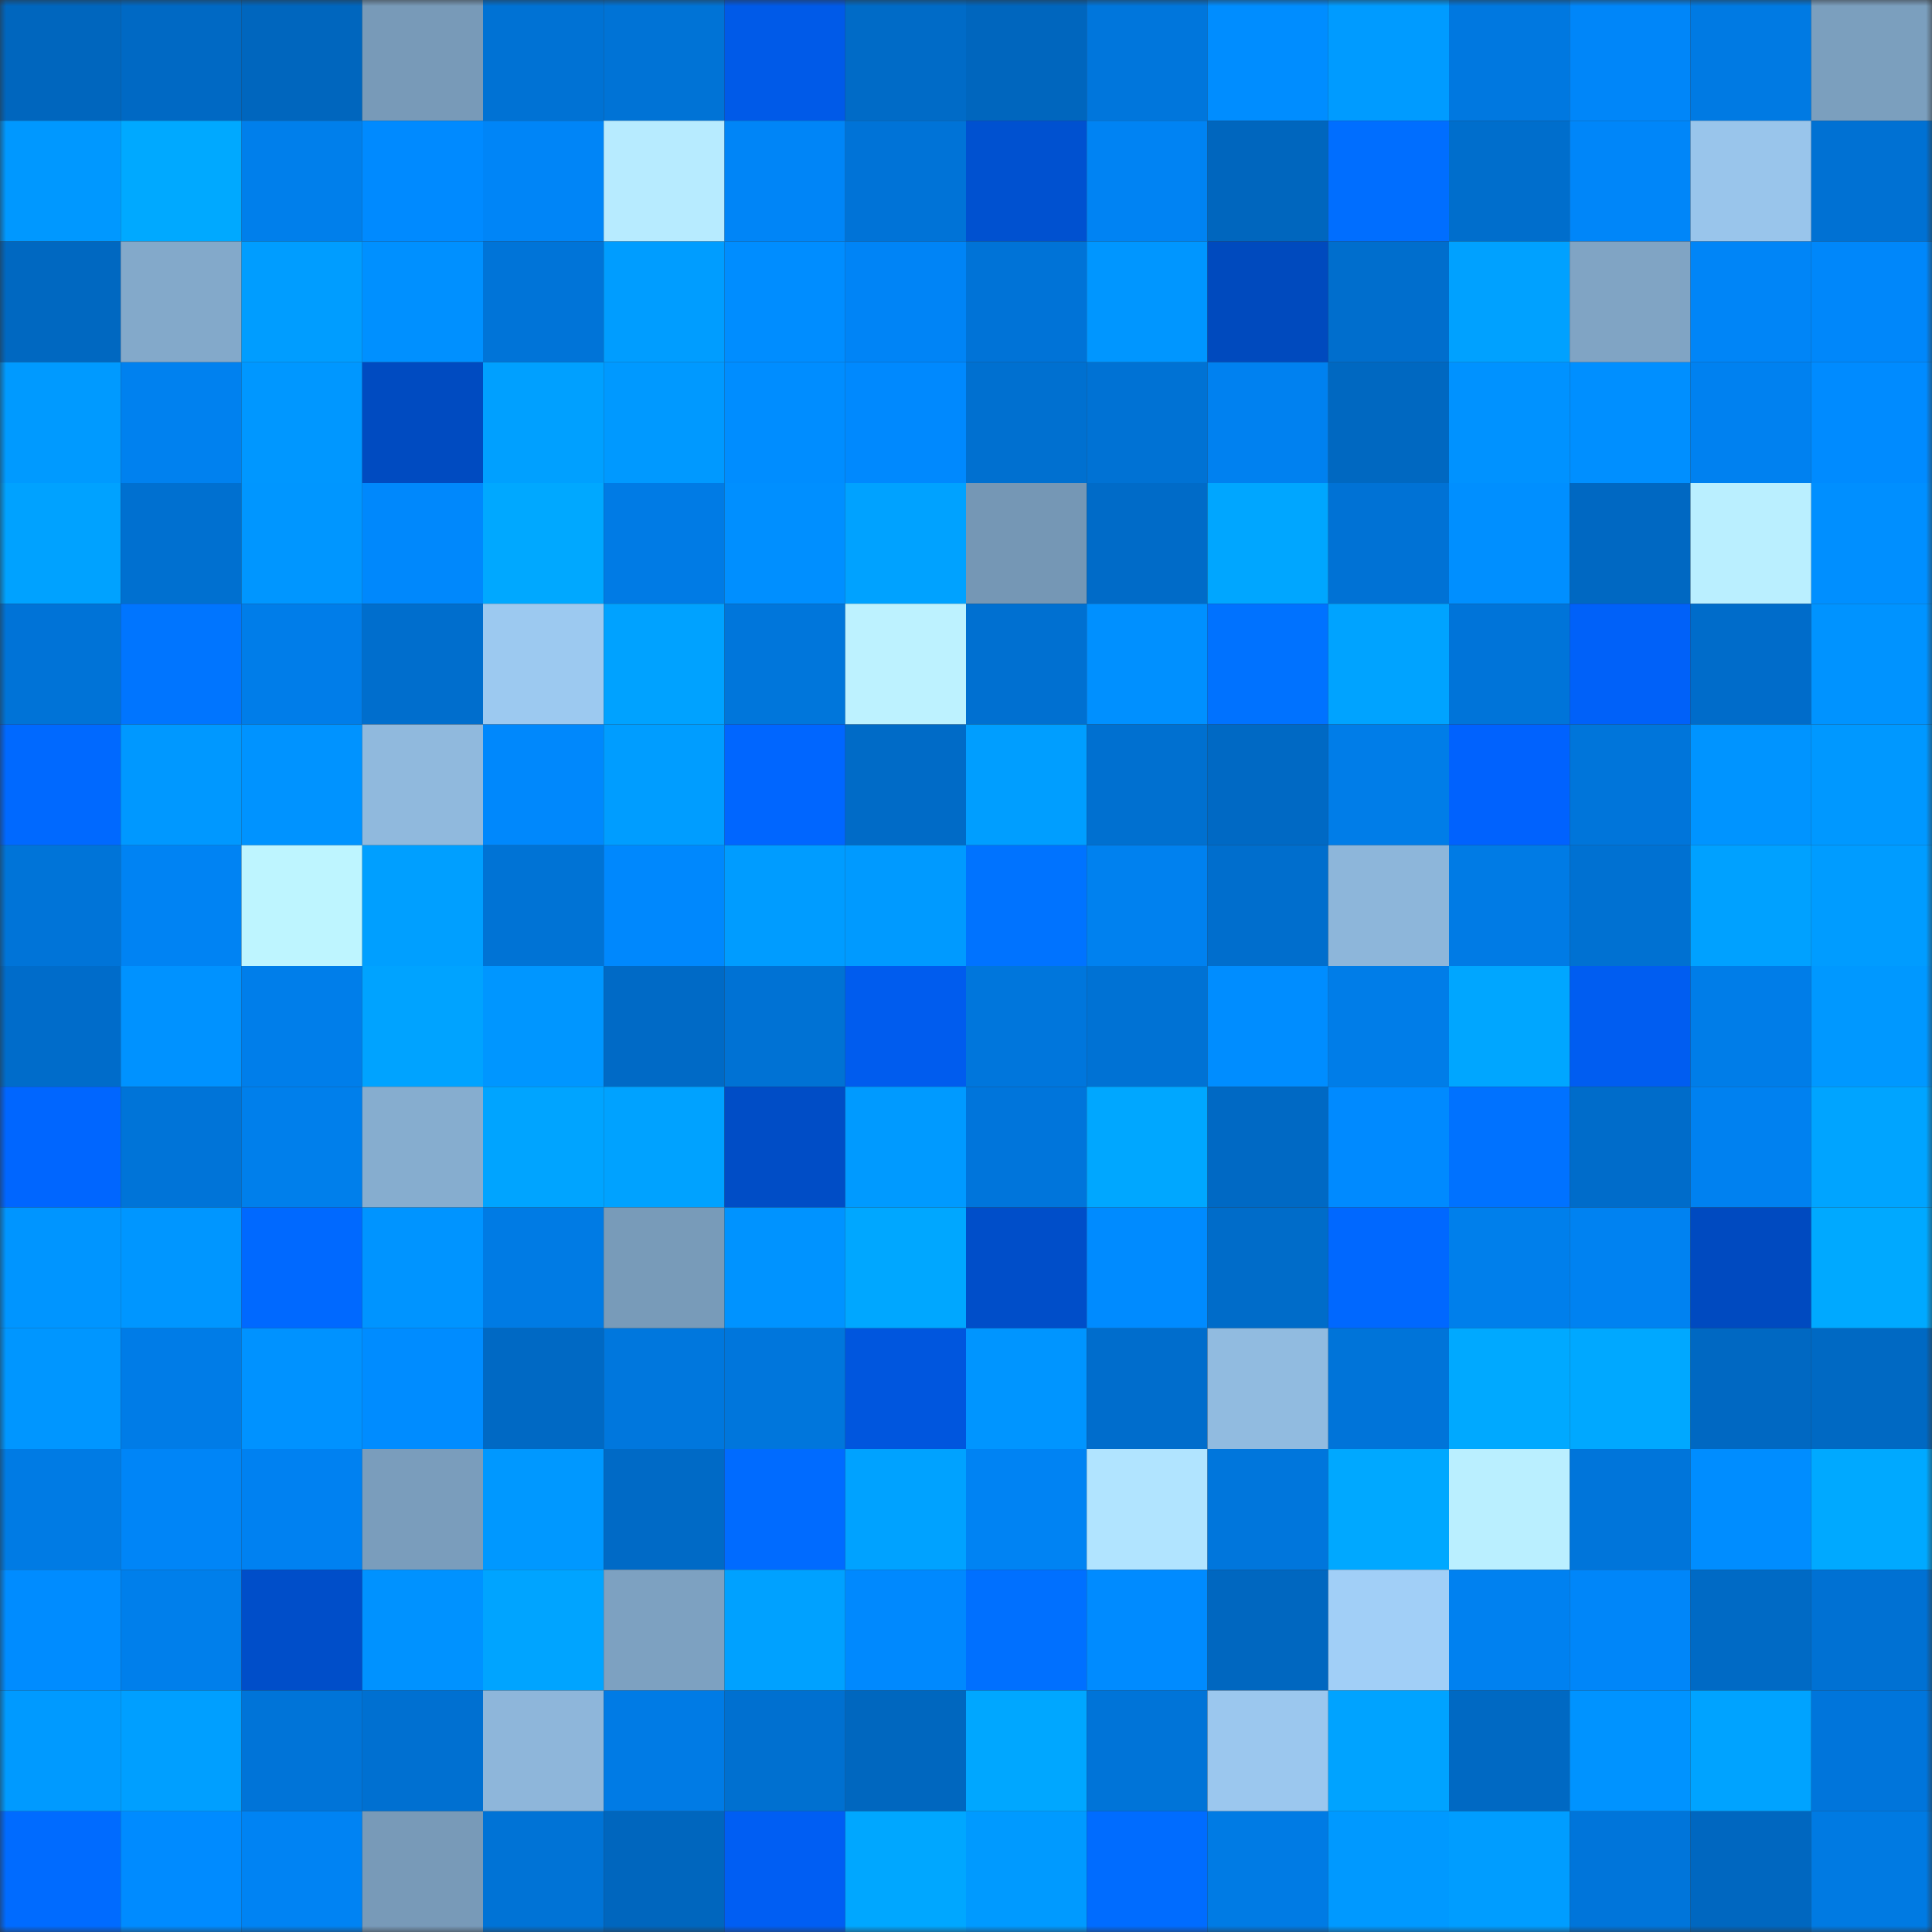 <svg viewBox="0 0 160 160" fill="none" role="img" xmlns="http://www.w3.org/2000/svg" width="240" height="240" name="ens%2Cipnet.eth"><rect x="0" y="0" width="160" height="160" fill="#333333" stroke="none"/><mask id="53840673" mask-type="alpha" maskUnits="userSpaceOnUse" x="0" y="0" width="160" height="160"><rect width="160" height="160" fill="#FFFFFF"></rect></mask><g mask="url(#53840673)"><rect x="0" y="0" width="10" height="10" fill="#0066be"></rect><rect x="10" y="0" width="10" height="10" fill="#0069c4"></rect><rect x="20" y="0" width="10" height="10" fill="#0066be"></rect><rect x="30" y="0" width="10" height="10" fill="#789ab8"></rect><rect x="40" y="0" width="10" height="10" fill="#0072d4"></rect><rect x="50" y="0" width="10" height="10" fill="#0073d6"></rect><rect x="60" y="0" width="10" height="10" fill="#005ae8"></rect><rect x="70" y="0" width="10" height="10" fill="#006bc7"></rect><rect x="80" y="0" width="10" height="10" fill="#0066be"></rect><rect x="90" y="0" width="10" height="10" fill="#0076dc"></rect><rect x="100" y="0" width="10" height="10" fill="#008dff"></rect><rect x="110" y="0" width="10" height="10" fill="#009bff"></rect><rect x="120" y="0" width="10" height="10" fill="#0078e0"></rect><rect x="130" y="0" width="10" height="10" fill="#0086f9"></rect><rect x="140" y="0" width="10" height="10" fill="#007ae3"></rect><rect x="150" y="0" width="10" height="10" fill="#7b9fbe"></rect><rect x="0" y="10" width="10" height="10" fill="#0098ff"></rect><rect x="10" y="10" width="10" height="10" fill="#00a9ff"></rect><rect x="20" y="10" width="10" height="10" fill="#007feb"></rect><rect x="30" y="10" width="10" height="10" fill="#008aff"></rect><rect x="40" y="10" width="10" height="10" fill="#0085f7"></rect><rect x="50" y="10" width="10" height="10" fill="#b7ebff"></rect><rect x="60" y="10" width="10" height="10" fill="#0085f7"></rect><rect x="70" y="10" width="10" height="10" fill="#0073d7"></rect><rect x="80" y="10" width="10" height="10" fill="#0051d0"></rect><rect x="90" y="10" width="10" height="10" fill="#0083f3"></rect><rect x="100" y="10" width="10" height="10" fill="#0066be"></rect><rect x="110" y="10" width="10" height="10" fill="#006eff"></rect><rect x="120" y="10" width="10" height="10" fill="#006ecc"></rect><rect x="130" y="10" width="10" height="10" fill="#0086f9"></rect><rect x="140" y="10" width="10" height="10" fill="#99c5eb"></rect><rect x="150" y="10" width="10" height="10" fill="#0071d3"></rect><rect x="0" y="20" width="10" height="10" fill="#0068c1"></rect><rect x="10" y="20" width="10" height="10" fill="#83a9ca"></rect><rect x="20" y="20" width="10" height="10" fill="#009dff"></rect><rect x="30" y="20" width="10" height="10" fill="#0090ff"></rect><rect x="40" y="20" width="10" height="10" fill="#0074d8"></rect><rect x="50" y="20" width="10" height="10" fill="#009dff"></rect><rect x="60" y="20" width="10" height="10" fill="#008dff"></rect><rect x="70" y="20" width="10" height="10" fill="#0084f6"></rect><rect x="80" y="20" width="10" height="10" fill="#0073d7"></rect><rect x="90" y="20" width="10" height="10" fill="#0096ff"></rect><rect x="100" y="20" width="10" height="10" fill="#004abe"></rect><rect x="110" y="20" width="10" height="10" fill="#006ecd"></rect><rect x="120" y="20" width="10" height="10" fill="#00a1ff"></rect><rect x="130" y="20" width="10" height="10" fill="#80a4c4"></rect><rect x="140" y="20" width="10" height="10" fill="#0085f7"></rect><rect x="150" y="20" width="10" height="10" fill="#0087fa"></rect><rect x="0" y="30" width="10" height="10" fill="#009aff"></rect><rect x="10" y="30" width="10" height="10" fill="#0081ef"></rect><rect x="20" y="30" width="10" height="10" fill="#0097ff"></rect><rect x="30" y="30" width="10" height="10" fill="#004bc1"></rect><rect x="40" y="30" width="10" height="10" fill="#00a0ff"></rect><rect x="50" y="30" width="10" height="10" fill="#0099ff"></rect><rect x="60" y="30" width="10" height="10" fill="#008dff"></rect><rect x="70" y="30" width="10" height="10" fill="#0089fe"></rect><rect x="80" y="30" width="10" height="10" fill="#0070d0"></rect><rect x="90" y="30" width="10" height="10" fill="#0072d4"></rect><rect x="100" y="30" width="10" height="10" fill="#0081f0"></rect><rect x="110" y="30" width="10" height="10" fill="#0068c1"></rect><rect x="120" y="30" width="10" height="10" fill="#0092ff"></rect><rect x="130" y="30" width="10" height="10" fill="#008fff"></rect><rect x="140" y="30" width="10" height="10" fill="#0081f0"></rect><rect x="150" y="30" width="10" height="10" fill="#008bff"></rect><rect x="0" y="40" width="10" height="10" fill="#00a2ff"></rect><rect x="10" y="40" width="10" height="10" fill="#0070d0"></rect><rect x="20" y="40" width="10" height="10" fill="#0096ff"></rect><rect x="30" y="40" width="10" height="10" fill="#0088fc"></rect><rect x="40" y="40" width="10" height="10" fill="#00a8ff"></rect><rect x="50" y="40" width="10" height="10" fill="#007be5"></rect><rect x="60" y="40" width="10" height="10" fill="#008fff"></rect><rect x="70" y="40" width="10" height="10" fill="#00a2ff"></rect><rect x="80" y="40" width="10" height="10" fill="#7597b5"></rect><rect x="90" y="40" width="10" height="10" fill="#006bc8"></rect><rect x="100" y="40" width="10" height="10" fill="#00a6ff"></rect><rect x="110" y="40" width="10" height="10" fill="#0072d5"></rect><rect x="120" y="40" width="10" height="10" fill="#008fff"></rect><rect x="130" y="40" width="10" height="10" fill="#0068c2"></rect><rect x="140" y="40" width="10" height="10" fill="#baefff"></rect><rect x="150" y="40" width="10" height="10" fill="#008fff"></rect><rect x="0" y="50" width="10" height="10" fill="#0073d7"></rect><rect x="10" y="50" width="10" height="10" fill="#0075ff"></rect><rect x="20" y="50" width="10" height="10" fill="#007de9"></rect><rect x="30" y="50" width="10" height="10" fill="#006ecd"></rect><rect x="40" y="50" width="10" height="10" fill="#9cc9f0"></rect><rect x="50" y="50" width="10" height="10" fill="#00a2ff"></rect><rect x="60" y="50" width="10" height="10" fill="#0076db"></rect><rect x="70" y="50" width="10" height="10" fill="#bdf2ff"></rect><rect x="80" y="50" width="10" height="10" fill="#0070d1"></rect><rect x="90" y="50" width="10" height="10" fill="#0090ff"></rect><rect x="100" y="50" width="10" height="10" fill="#0072ff"></rect><rect x="110" y="50" width="10" height="10" fill="#00a3ff"></rect><rect x="120" y="50" width="10" height="10" fill="#0074d9"></rect><rect x="130" y="50" width="10" height="10" fill="#0061f9"></rect><rect x="140" y="50" width="10" height="10" fill="#006cca"></rect><rect x="150" y="50" width="10" height="10" fill="#0093ff"></rect><rect x="0" y="60" width="10" height="10" fill="#0069ff"></rect><rect x="10" y="60" width="10" height="10" fill="#0098ff"></rect><rect x="20" y="60" width="10" height="10" fill="#0093ff"></rect><rect x="30" y="60" width="10" height="10" fill="#90b9dd"></rect><rect x="40" y="60" width="10" height="10" fill="#0088fc"></rect><rect x="50" y="60" width="10" height="10" fill="#009dff"></rect><rect x="60" y="60" width="10" height="10" fill="#0066ff"></rect><rect x="70" y="60" width="10" height="10" fill="#006bc7"></rect><rect x="80" y="60" width="10" height="10" fill="#009eff"></rect><rect x="90" y="60" width="10" height="10" fill="#0070d0"></rect><rect x="100" y="60" width="10" height="10" fill="#0069c4"></rect><rect x="110" y="60" width="10" height="10" fill="#007de8"></rect><rect x="120" y="60" width="10" height="10" fill="#0062fe"></rect><rect x="130" y="60" width="10" height="10" fill="#0075da"></rect><rect x="140" y="60" width="10" height="10" fill="#0094ff"></rect><rect x="150" y="60" width="10" height="10" fill="#0098ff"></rect><rect x="0" y="70" width="10" height="10" fill="#0074d8"></rect><rect x="10" y="70" width="10" height="10" fill="#0083f3"></rect><rect x="20" y="70" width="10" height="10" fill="#bef5ff"></rect><rect x="30" y="70" width="10" height="10" fill="#009fff"></rect><rect x="40" y="70" width="10" height="10" fill="#0073d5"></rect><rect x="50" y="70" width="10" height="10" fill="#0088fd"></rect><rect x="60" y="70" width="10" height="10" fill="#009cff"></rect><rect x="70" y="70" width="10" height="10" fill="#009aff"></rect><rect x="80" y="70" width="10" height="10" fill="#0073ff"></rect><rect x="90" y="70" width="10" height="10" fill="#0081ef"></rect><rect x="100" y="70" width="10" height="10" fill="#006ecd"></rect><rect x="110" y="70" width="10" height="10" fill="#8db6da"></rect><rect x="120" y="70" width="10" height="10" fill="#007be5"></rect><rect x="130" y="70" width="10" height="10" fill="#0071d2"></rect><rect x="140" y="70" width="10" height="10" fill="#00a1ff"></rect><rect x="150" y="70" width="10" height="10" fill="#009cff"></rect><rect x="0" y="80" width="10" height="10" fill="#006cca"></rect><rect x="10" y="80" width="10" height="10" fill="#0092ff"></rect><rect x="20" y="80" width="10" height="10" fill="#007eea"></rect><rect x="30" y="80" width="10" height="10" fill="#00a3ff"></rect><rect x="40" y="80" width="10" height="10" fill="#0096ff"></rect><rect x="50" y="80" width="10" height="10" fill="#006ac6"></rect><rect x="60" y="80" width="10" height="10" fill="#0072d4"></rect><rect x="70" y="80" width="10" height="10" fill="#005cee"></rect><rect x="80" y="80" width="10" height="10" fill="#0076dc"></rect><rect x="90" y="80" width="10" height="10" fill="#0072d4"></rect><rect x="100" y="80" width="10" height="10" fill="#008dff"></rect><rect x="110" y="80" width="10" height="10" fill="#007de8"></rect><rect x="120" y="80" width="10" height="10" fill="#00a6ff"></rect><rect x="130" y="80" width="10" height="10" fill="#005df1"></rect><rect x="140" y="80" width="10" height="10" fill="#007de8"></rect><rect x="150" y="80" width="10" height="10" fill="#0098ff"></rect><rect x="0" y="90" width="10" height="10" fill="#0066ff"></rect><rect x="10" y="90" width="10" height="10" fill="#0074d8"></rect><rect x="20" y="90" width="10" height="10" fill="#007feb"></rect><rect x="30" y="90" width="10" height="10" fill="#86adcf"></rect><rect x="40" y="90" width="10" height="10" fill="#00a4ff"></rect><rect x="50" y="90" width="10" height="10" fill="#00a2ff"></rect><rect x="60" y="90" width="10" height="10" fill="#004dc6"></rect><rect x="70" y="90" width="10" height="10" fill="#009aff"></rect><rect x="80" y="90" width="10" height="10" fill="#0075db"></rect><rect x="90" y="90" width="10" height="10" fill="#00a7ff"></rect><rect x="100" y="90" width="10" height="10" fill="#0069c4"></rect><rect x="110" y="90" width="10" height="10" fill="#008aff"></rect><rect x="120" y="90" width="10" height="10" fill="#0072ff"></rect><rect x="130" y="90" width="10" height="10" fill="#006cca"></rect><rect x="140" y="90" width="10" height="10" fill="#0081f0"></rect><rect x="150" y="90" width="10" height="10" fill="#00a4ff"></rect><rect x="0" y="100" width="10" height="10" fill="#0095ff"></rect><rect x="10" y="100" width="10" height="10" fill="#0096ff"></rect><rect x="20" y="100" width="10" height="10" fill="#0069ff"></rect><rect x="30" y="100" width="10" height="10" fill="#0094ff"></rect><rect x="40" y="100" width="10" height="10" fill="#007be4"></rect><rect x="50" y="100" width="10" height="10" fill="#789bb9"></rect><rect x="60" y="100" width="10" height="10" fill="#0093ff"></rect><rect x="70" y="100" width="10" height="10" fill="#00a7ff"></rect><rect x="80" y="100" width="10" height="10" fill="#004ec9"></rect><rect x="90" y="100" width="10" height="10" fill="#008bff"></rect><rect x="100" y="100" width="10" height="10" fill="#006cc9"></rect><rect x="110" y="100" width="10" height="10" fill="#0068ff"></rect><rect x="120" y="100" width="10" height="10" fill="#007feb"></rect><rect x="130" y="100" width="10" height="10" fill="#0082f1"></rect><rect x="140" y="100" width="10" height="10" fill="#004ac0"></rect><rect x="150" y="100" width="10" height="10" fill="#00a9ff"></rect><rect x="0" y="110" width="10" height="10" fill="#0096ff"></rect><rect x="10" y="110" width="10" height="10" fill="#007ce7"></rect><rect x="20" y="110" width="10" height="10" fill="#0092ff"></rect><rect x="30" y="110" width="10" height="10" fill="#008cff"></rect><rect x="40" y="110" width="10" height="10" fill="#0069c4"></rect><rect x="50" y="110" width="10" height="10" fill="#0077dd"></rect><rect x="60" y="110" width="10" height="10" fill="#0076dc"></rect><rect x="70" y="110" width="10" height="10" fill="#0056de"></rect><rect x="80" y="110" width="10" height="10" fill="#0095ff"></rect><rect x="90" y="110" width="10" height="10" fill="#006dcc"></rect><rect x="100" y="110" width="10" height="10" fill="#91bbe0"></rect><rect x="110" y="110" width="10" height="10" fill="#0074d9"></rect><rect x="120" y="110" width="10" height="10" fill="#00a9ff"></rect><rect x="130" y="110" width="10" height="10" fill="#00a8ff"></rect><rect x="140" y="110" width="10" height="10" fill="#0068c2"></rect><rect x="150" y="110" width="10" height="10" fill="#0069c3"></rect><rect x="0" y="120" width="10" height="10" fill="#007be4"></rect><rect x="10" y="120" width="10" height="10" fill="#0085f7"></rect><rect x="20" y="120" width="10" height="10" fill="#0081f1"></rect><rect x="30" y="120" width="10" height="10" fill="#7a9dbc"></rect><rect x="40" y="120" width="10" height="10" fill="#0098ff"></rect><rect x="50" y="120" width="10" height="10" fill="#006ac6"></rect><rect x="60" y="120" width="10" height="10" fill="#006bff"></rect><rect x="70" y="120" width="10" height="10" fill="#00a2ff"></rect><rect x="80" y="120" width="10" height="10" fill="#0083f3"></rect><rect x="90" y="120" width="10" height="10" fill="#b1e4ff"></rect><rect x="100" y="120" width="10" height="10" fill="#0076dc"></rect><rect x="110" y="120" width="10" height="10" fill="#00a8ff"></rect><rect x="120" y="120" width="10" height="10" fill="#baefff"></rect><rect x="130" y="120" width="10" height="10" fill="#0075da"></rect><rect x="140" y="120" width="10" height="10" fill="#008dff"></rect><rect x="150" y="120" width="10" height="10" fill="#00a9ff"></rect><rect x="0" y="130" width="10" height="10" fill="#008cff"></rect><rect x="10" y="130" width="10" height="10" fill="#007feb"></rect><rect x="20" y="130" width="10" height="10" fill="#004ec9"></rect><rect x="30" y="130" width="10" height="10" fill="#0092ff"></rect><rect x="40" y="130" width="10" height="10" fill="#00a4ff"></rect><rect x="50" y="130" width="10" height="10" fill="#7da1c1"></rect><rect x="60" y="130" width="10" height="10" fill="#00a1ff"></rect><rect x="70" y="130" width="10" height="10" fill="#0089fe"></rect><rect x="80" y="130" width="10" height="10" fill="#0070ff"></rect><rect x="90" y="130" width="10" height="10" fill="#008bff"></rect><rect x="100" y="130" width="10" height="10" fill="#0067c0"></rect><rect x="110" y="130" width="10" height="10" fill="#a1cff7"></rect><rect x="120" y="130" width="10" height="10" fill="#0081f0"></rect><rect x="130" y="130" width="10" height="10" fill="#0086f9"></rect><rect x="140" y="130" width="10" height="10" fill="#006ac5"></rect><rect x="150" y="130" width="10" height="10" fill="#0071d3"></rect><rect x="0" y="140" width="10" height="10" fill="#009aff"></rect><rect x="10" y="140" width="10" height="10" fill="#009fff"></rect><rect x="20" y="140" width="10" height="10" fill="#0074d8"></rect><rect x="30" y="140" width="10" height="10" fill="#0070d1"></rect><rect x="40" y="140" width="10" height="10" fill="#8eb6da"></rect><rect x="50" y="140" width="10" height="10" fill="#007be5"></rect><rect x="60" y="140" width="10" height="10" fill="#0070d0"></rect><rect x="70" y="140" width="10" height="10" fill="#0067bf"></rect><rect x="80" y="140" width="10" height="10" fill="#00a7ff"></rect><rect x="90" y="140" width="10" height="10" fill="#0074d8"></rect><rect x="100" y="140" width="10" height="10" fill="#9bc7ee"></rect><rect x="110" y="140" width="10" height="10" fill="#00a3ff"></rect><rect x="120" y="140" width="10" height="10" fill="#0069c3"></rect><rect x="130" y="140" width="10" height="10" fill="#0093ff"></rect><rect x="140" y="140" width="10" height="10" fill="#00a3ff"></rect><rect x="150" y="140" width="10" height="10" fill="#0075db"></rect><rect x="0" y="150" width="10" height="10" fill="#006bff"></rect><rect x="10" y="150" width="10" height="10" fill="#008bff"></rect><rect x="20" y="150" width="10" height="10" fill="#0083f3"></rect><rect x="30" y="150" width="10" height="10" fill="#789ab8"></rect><rect x="40" y="150" width="10" height="10" fill="#0073d6"></rect><rect x="50" y="150" width="10" height="10" fill="#0066be"></rect><rect x="60" y="150" width="10" height="10" fill="#005ef3"></rect><rect x="70" y="150" width="10" height="10" fill="#00a7ff"></rect><rect x="80" y="150" width="10" height="10" fill="#009aff"></rect><rect x="90" y="150" width="10" height="10" fill="#006cff"></rect><rect x="100" y="150" width="10" height="10" fill="#007be4"></rect><rect x="110" y="150" width="10" height="10" fill="#0099ff"></rect><rect x="120" y="150" width="10" height="10" fill="#009dff"></rect><rect x="130" y="150" width="10" height="10" fill="#0075da"></rect><rect x="140" y="150" width="10" height="10" fill="#0067c0"></rect><rect x="150" y="150" width="10" height="10" fill="#007ae2"></rect></g></svg>
